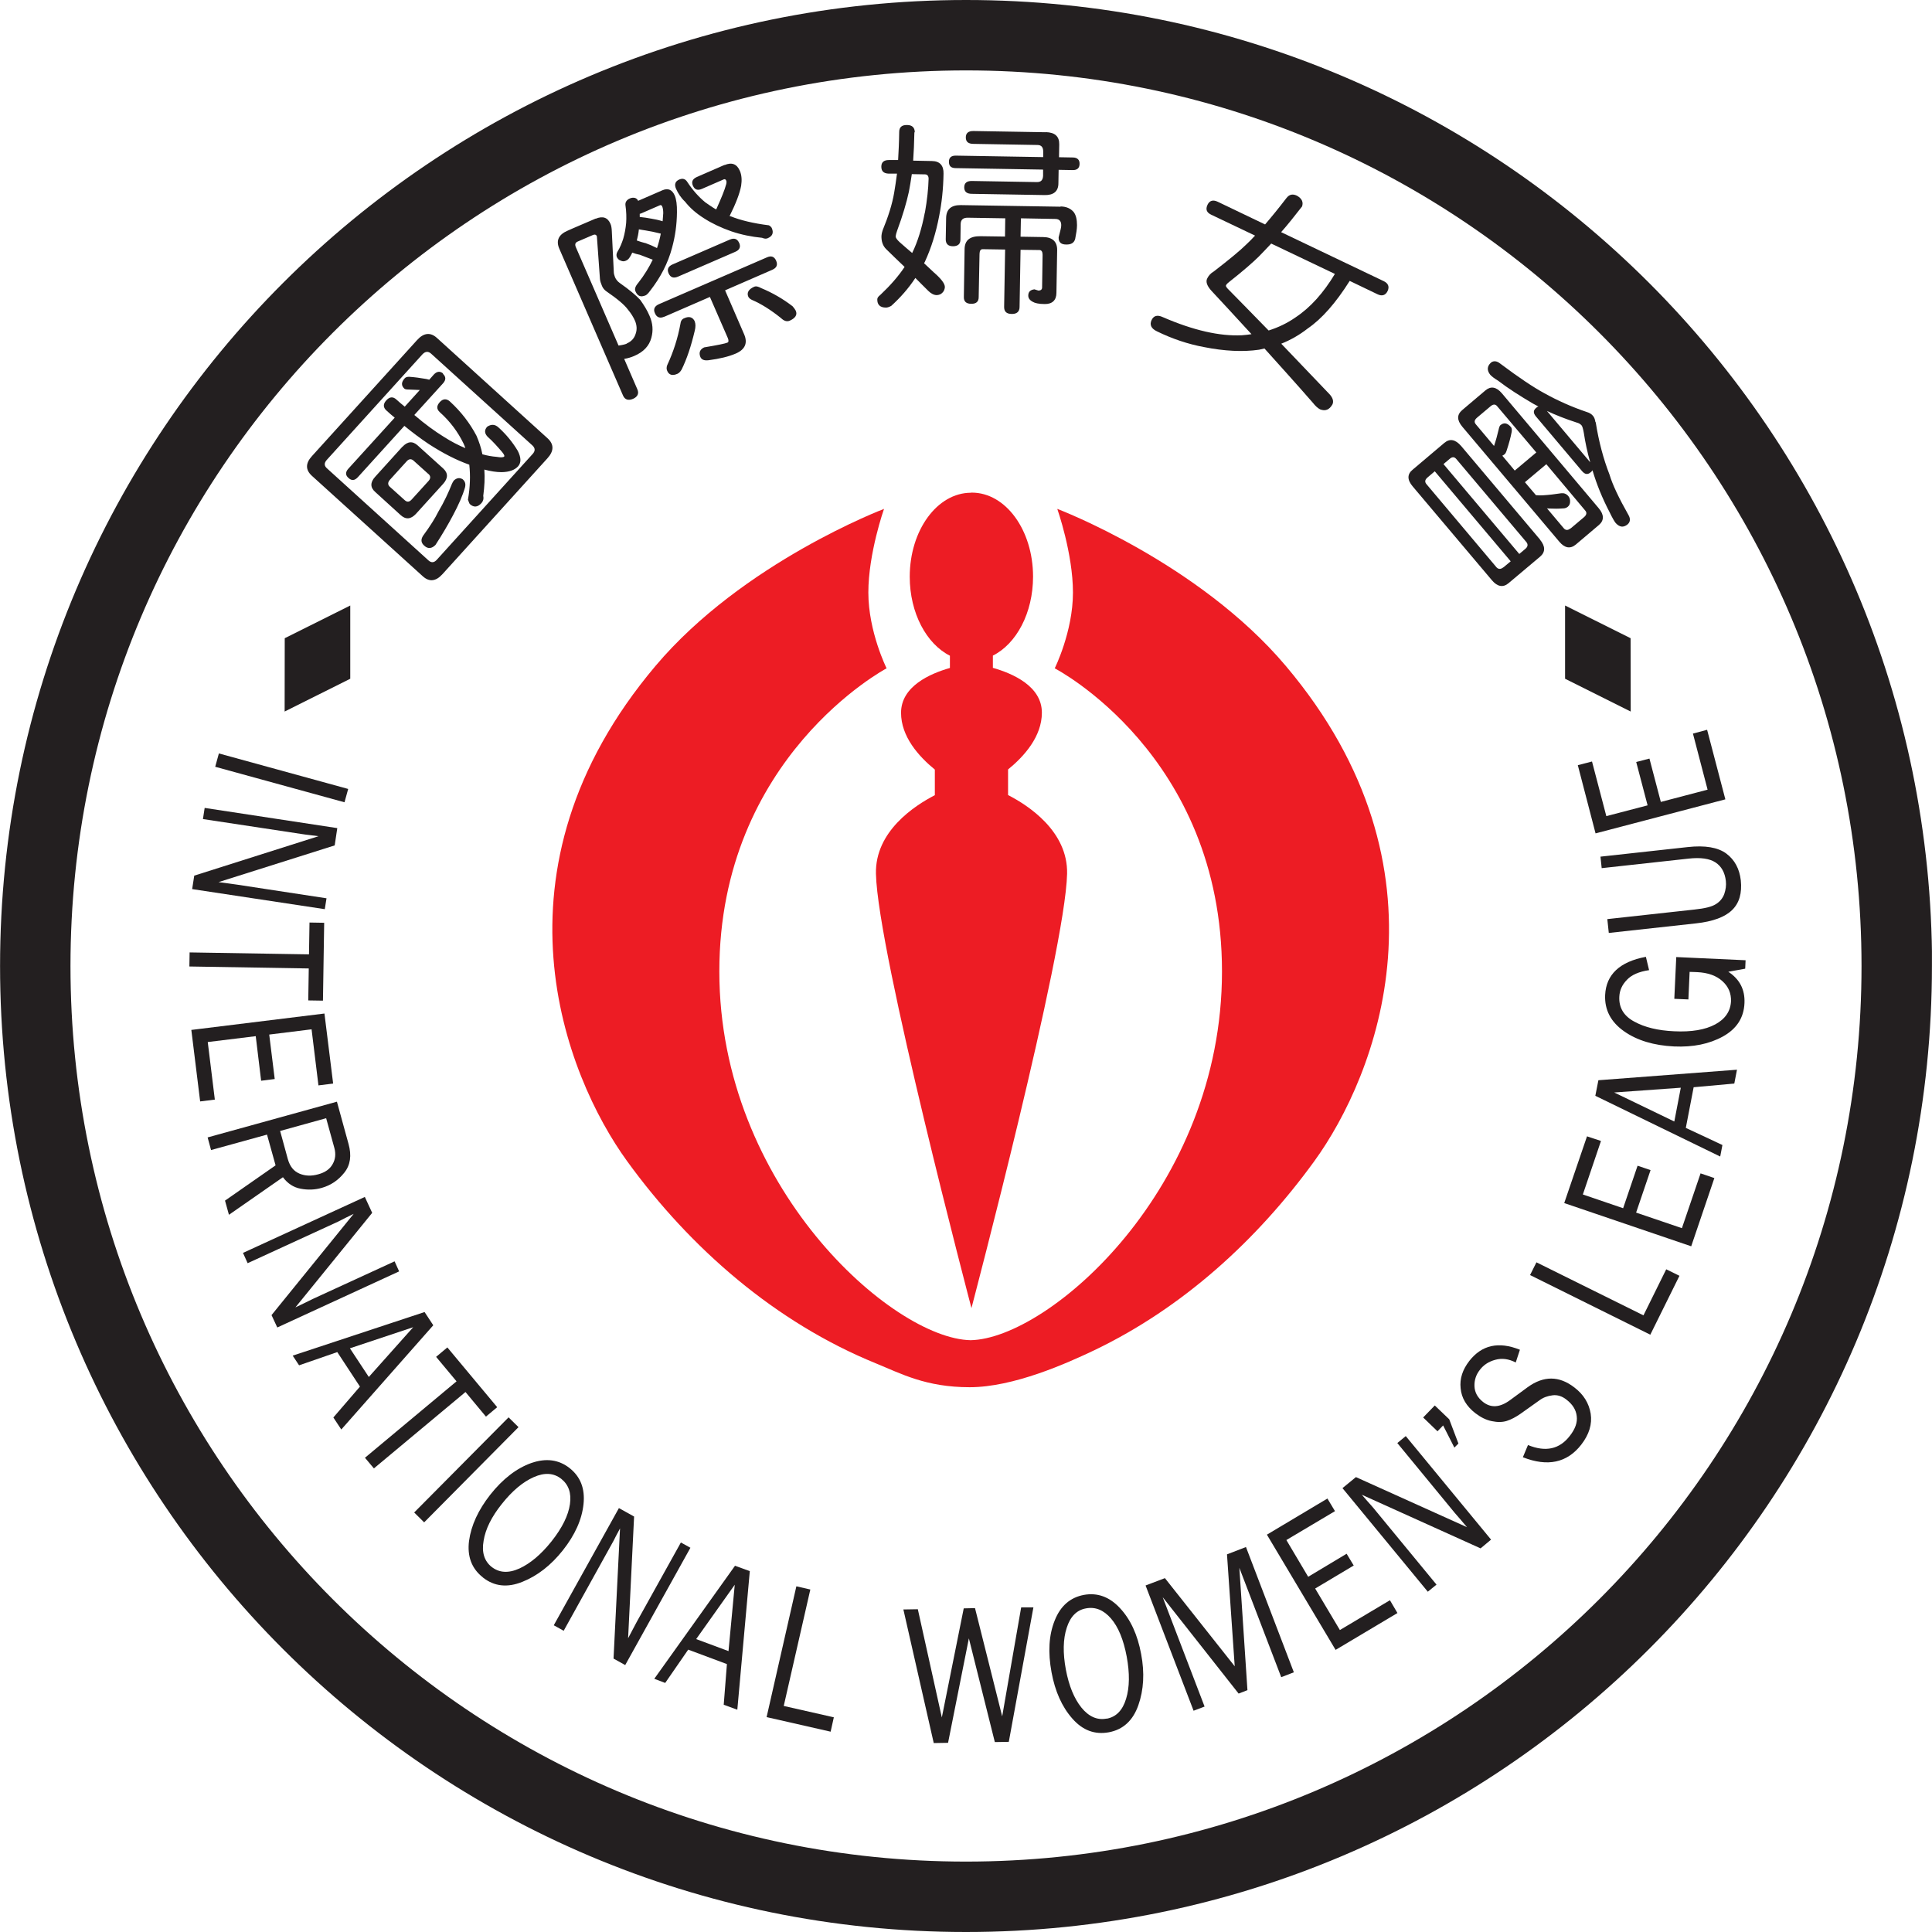 <svg width="92" height="92" viewBox="0 0 92 92" fill="none" xmlns="http://www.w3.org/2000/svg">
<g clip-path="url(#clip0_994_8213)">
<path d="M91.997 46C91.997 71.405 71.402 92 45.997 92C20.592 92 0.003 71.399 0.003 46C0.003 20.601 20.598 0 46.003 0C71.408 0 92.003 20.595 92.003 46H91.997ZM46.003 3.353C22.452 3.353 3.356 22.449 3.356 46C3.356 69.551 22.446 88.647 45.997 88.647C69.548 88.647 88.644 69.557 88.644 46C88.644 22.443 69.554 3.353 46.003 3.353Z" fill="#231F20"/>
<path d="M19.863 16.192C20.172 15.848 20.498 15.808 20.807 16.093L26.079 20.875C26.388 21.16 26.382 21.481 26.067 21.825L21.064 27.347C20.749 27.691 20.44 27.72 20.131 27.44L14.854 22.659C14.545 22.379 14.539 22.064 14.854 21.72L19.857 16.198L19.863 16.192ZM25.361 21.219L20.528 16.84C20.393 16.717 20.253 16.729 20.119 16.869L15.56 21.901C15.425 22.052 15.437 22.187 15.571 22.303L20.399 26.682C20.539 26.811 20.673 26.799 20.802 26.653L25.361 21.621C25.49 21.481 25.495 21.347 25.355 21.213L25.361 21.219ZM21.087 17.796C21.245 17.942 21.239 18.093 21.099 18.251L19.729 19.761C20.236 20.198 20.714 20.542 21.14 20.805C21.495 21.032 21.84 21.207 22.16 21.341C22.137 21.265 22.108 21.195 22.073 21.119C21.805 20.566 21.431 20.064 20.942 19.627C20.784 19.481 20.784 19.324 20.942 19.149C21.093 18.98 21.262 18.974 21.42 19.114C21.956 19.604 22.376 20.152 22.691 20.752C22.813 21.038 22.912 21.324 22.971 21.633C23.198 21.697 23.431 21.738 23.653 21.755C23.851 21.79 23.968 21.784 24.009 21.738C24.038 21.709 23.997 21.627 23.898 21.51C23.682 21.259 23.46 21.009 23.216 20.793C23.07 20.636 23.058 20.478 23.198 20.321C23.39 20.192 23.571 20.198 23.74 20.356C24.108 20.688 24.411 21.061 24.656 21.469C24.819 21.79 24.825 22.035 24.668 22.21C24.51 22.379 24.259 22.478 23.886 22.484C23.624 22.484 23.35 22.437 23.064 22.361C23.093 22.758 23.07 23.178 23.012 23.615C23.041 23.755 23.006 23.866 22.93 23.953C22.749 24.157 22.562 24.175 22.376 24.006C22.358 23.994 22.329 23.924 22.283 23.796C22.388 23.195 22.405 22.641 22.347 22.128C21.752 21.918 21.105 21.592 20.405 21.137C20.032 20.886 19.647 20.601 19.256 20.28L17.041 22.723C16.889 22.886 16.749 22.904 16.592 22.758C16.446 22.63 16.44 22.478 16.592 22.315L18.796 19.889C18.656 19.778 18.528 19.662 18.399 19.545C18.242 19.405 18.236 19.236 18.399 19.061C18.557 18.886 18.72 18.881 18.877 19.026C19.012 19.149 19.14 19.259 19.274 19.364L19.991 18.571C19.799 18.566 19.618 18.554 19.437 18.548C19.344 18.548 19.28 18.531 19.256 18.507C19.099 18.361 19.105 18.198 19.274 18.012C19.315 17.965 19.385 17.942 19.478 17.942C19.735 17.959 20.003 17.994 20.3 18.047C20.364 18.058 20.405 18.076 20.44 18.082L20.662 17.831C20.807 17.679 20.959 17.662 21.105 17.79L21.087 17.796ZM19.163 21.277C19.408 21.015 19.647 20.991 19.892 21.213L21.099 22.303C21.344 22.525 21.344 22.77 21.105 23.038L19.81 24.466C19.566 24.729 19.326 24.752 19.081 24.531L17.875 23.434C17.624 23.219 17.624 22.968 17.863 22.706L19.157 21.277H19.163ZM20.399 22.571L19.694 21.936C19.583 21.837 19.472 21.848 19.367 21.965L18.568 22.846C18.458 22.974 18.458 23.085 18.568 23.184L19.274 23.819C19.39 23.924 19.495 23.907 19.606 23.784L20.405 22.904C20.51 22.787 20.516 22.676 20.405 22.571H20.399ZM22.044 22.834C22.154 22.933 22.183 23.055 22.143 23.213C22.032 23.598 21.84 24.035 21.566 24.548C21.35 24.956 21.076 25.429 20.738 25.948C20.562 26.128 20.376 26.146 20.207 25.988C20.044 25.848 20.032 25.691 20.148 25.51C20.487 25.05 20.72 24.676 20.866 24.379C21.157 23.889 21.361 23.44 21.519 23.044C21.548 22.985 21.571 22.933 21.612 22.881C21.758 22.746 21.904 22.735 22.049 22.834H22.044Z" fill="#231F20"/>
<path d="M28.37 10.414C28.703 10.274 28.942 10.356 29.07 10.659C29.111 10.746 29.128 10.869 29.134 11.014L29.227 12.927C29.227 13.026 29.251 13.108 29.286 13.201C29.332 13.306 29.408 13.405 29.519 13.481C29.968 13.796 30.289 14.064 30.487 14.28C30.662 14.525 30.819 14.775 30.93 15.038C31.088 15.393 31.111 15.743 31.018 16.082C30.913 16.478 30.639 16.764 30.201 16.95C30.067 17.009 29.904 17.061 29.723 17.09L30.347 18.531C30.44 18.735 30.365 18.892 30.149 18.991C29.916 19.09 29.752 19.032 29.665 18.828L26.633 11.842C26.47 11.463 26.592 11.172 27.029 10.985L27.251 10.886L28.365 10.408L28.37 10.414ZM29.846 16.356C30.067 16.262 30.207 16.105 30.271 15.889C30.341 15.691 30.324 15.487 30.242 15.283C30.166 15.108 30.055 14.927 29.904 14.746C29.735 14.513 29.391 14.227 28.889 13.883C28.784 13.813 28.714 13.726 28.668 13.621C28.615 13.493 28.575 13.382 28.569 13.283L28.423 11.254C28.394 11.172 28.318 11.149 28.225 11.195L27.519 11.498C27.391 11.551 27.367 11.638 27.42 11.767L29.455 16.455C29.665 16.426 29.793 16.391 29.851 16.361L29.846 16.356ZM30.225 9.423C30.3 9.44 30.359 9.493 30.388 9.563L31.542 9.061C31.811 8.945 32.009 9.032 32.131 9.312C32.207 9.493 32.242 9.755 32.236 10.111C32.23 10.706 32.149 11.265 32.003 11.796C31.811 12.525 31.455 13.213 30.953 13.854C30.866 13.977 30.79 14.041 30.744 14.064C30.51 14.163 30.359 14.105 30.26 13.872C30.207 13.761 30.26 13.621 30.394 13.469C30.691 13.09 30.913 12.717 31.082 12.367C30.831 12.268 30.627 12.192 30.475 12.134C30.347 12.111 30.23 12.076 30.108 12.029C30.067 12.122 30.02 12.204 29.98 12.262C29.933 12.338 29.875 12.385 29.805 12.414C29.729 12.449 29.647 12.455 29.566 12.414C29.467 12.385 29.414 12.321 29.373 12.239C29.344 12.169 29.35 12.076 29.402 11.988C29.525 11.79 29.607 11.586 29.677 11.37C29.747 11.131 29.793 10.875 29.817 10.612C29.834 10.361 29.828 10.076 29.782 9.761C29.77 9.621 29.846 9.51 30.003 9.446C30.079 9.411 30.155 9.411 30.23 9.423H30.225ZM30.72 11.569C30.913 11.638 31.093 11.714 31.286 11.813C31.356 11.603 31.42 11.376 31.467 11.125C31.187 11.055 30.942 11.003 30.744 10.974C30.644 10.956 30.534 10.944 30.423 10.921C30.405 11.12 30.365 11.294 30.324 11.452C30.458 11.498 30.592 11.545 30.72 11.574V11.569ZM30.994 10.408C31.175 10.437 31.367 10.478 31.554 10.536C31.566 10.402 31.572 10.286 31.583 10.152C31.583 10.012 31.566 9.901 31.531 9.825C31.507 9.773 31.467 9.755 31.426 9.773L30.569 10.146C30.516 10.169 30.487 10.181 30.464 10.181C30.464 10.239 30.464 10.286 30.464 10.332C30.656 10.35 30.843 10.379 30.988 10.408H30.994ZM31.636 15.079C31.426 15.172 31.274 15.12 31.187 14.915C31.099 14.723 31.169 14.577 31.379 14.484L36.516 12.257C36.726 12.163 36.872 12.216 36.959 12.414C37.047 12.618 36.983 12.758 36.767 12.851L34.528 13.825L35.437 15.924C35.612 16.332 35.484 16.641 35.041 16.834C34.691 16.985 34.265 17.084 33.741 17.154C33.537 17.178 33.408 17.131 33.35 16.997C33.268 16.787 33.333 16.636 33.531 16.542C34.16 16.437 34.534 16.361 34.639 16.315C34.697 16.291 34.709 16.216 34.656 16.093L33.805 14.14L31.63 15.085L31.636 15.079ZM33.082 15.306C33.128 15.423 33.128 15.574 33.082 15.755C32.907 16.496 32.703 17.102 32.458 17.598C32.4 17.697 32.335 17.767 32.254 17.802C32.015 17.907 31.851 17.854 31.77 17.656C31.735 17.574 31.735 17.493 31.77 17.393C32.067 16.758 32.277 16.099 32.4 15.428C32.411 15.3 32.469 15.195 32.58 15.155C32.819 15.044 32.994 15.102 33.088 15.312L33.082 15.306ZM35.198 11.563C35.286 11.761 35.216 11.907 35.006 11.994L32.289 13.172C32.073 13.265 31.927 13.213 31.84 13.02C31.752 12.828 31.817 12.682 32.032 12.589L34.749 11.411C34.965 11.318 35.111 11.37 35.198 11.569V11.563ZM34.505 7.86C34.849 7.714 35.093 7.808 35.233 8.14C35.321 8.344 35.333 8.583 35.292 8.851C35.222 9.219 35.041 9.691 34.744 10.286C34.761 10.297 34.773 10.303 34.802 10.303C35.251 10.484 35.863 10.636 36.615 10.729C36.674 10.764 36.738 10.816 36.755 10.869C36.849 11.09 36.784 11.248 36.551 11.347C36.481 11.376 36.4 11.37 36.289 11.324C35.799 11.277 35.303 11.178 34.819 11.014C34.335 10.845 33.898 10.636 33.525 10.396C33.146 10.157 32.849 9.895 32.621 9.603C32.423 9.417 32.289 9.207 32.19 8.985C32.102 8.781 32.155 8.63 32.347 8.548C32.51 8.478 32.639 8.519 32.732 8.67C32.977 9.044 33.268 9.376 33.589 9.638C33.752 9.749 33.921 9.872 34.096 9.971L34.114 9.953C34.347 9.434 34.51 9.044 34.58 8.775C34.598 8.705 34.604 8.641 34.58 8.595C34.557 8.542 34.51 8.519 34.464 8.542L33.432 8.991C33.222 9.084 33.082 9.038 32.994 8.84C32.919 8.659 32.971 8.525 33.187 8.426L34.499 7.854L34.505 7.86ZM36.248 13.72C36.784 13.942 37.286 14.233 37.741 14.583C37.811 14.665 37.857 14.723 37.892 14.793C37.98 14.991 37.875 15.149 37.606 15.271C37.467 15.329 37.333 15.283 37.193 15.149C36.697 14.752 36.242 14.466 35.805 14.28C35.717 14.239 35.665 14.187 35.636 14.134C35.548 13.942 35.647 13.773 35.91 13.656C36.003 13.615 36.108 13.644 36.248 13.72Z" fill="#231F20"/>
<path d="M43.542 6.303C43.531 6.81 43.513 7.254 43.484 7.65L44.382 7.668C44.749 7.673 44.942 7.878 44.93 8.274C44.918 9.003 44.843 9.679 44.72 10.297C44.569 11.09 44.347 11.802 44.044 12.461C44.02 12.501 44.015 12.519 44.003 12.536C44.172 12.694 44.33 12.84 44.458 12.962C44.813 13.271 45 13.504 44.994 13.679C44.983 13.796 44.936 13.883 44.872 13.942C44.808 14.012 44.72 14.047 44.609 14.053C44.469 14.053 44.335 13.977 44.213 13.86C43.98 13.633 43.776 13.423 43.589 13.236C43.263 13.732 42.878 14.169 42.44 14.566C42.347 14.618 42.26 14.647 42.19 14.647C41.904 14.647 41.77 14.507 41.776 14.251C41.776 14.192 41.816 14.122 41.916 14.047C42.382 13.609 42.773 13.166 43.076 12.711C42.743 12.396 42.452 12.111 42.195 11.86C42.038 11.703 41.968 11.493 41.974 11.236C41.974 11.195 41.986 11.108 42.032 10.962C42.294 10.326 42.487 9.726 42.58 9.172C42.621 8.91 42.673 8.612 42.714 8.268H42.312C42.079 8.257 41.968 8.152 41.968 7.936C41.968 7.726 42.09 7.621 42.324 7.621H42.767C42.79 7.219 42.813 6.776 42.819 6.286C42.819 6.058 42.942 5.948 43.193 5.953C43.437 5.953 43.56 6.076 43.56 6.297L43.542 6.303ZM44.044 10.122C44.149 9.528 44.207 8.98 44.219 8.513C44.219 8.379 44.16 8.303 44.044 8.303L43.42 8.292C43.373 8.612 43.327 8.892 43.28 9.131C43.169 9.644 42.988 10.262 42.72 10.985C42.679 11.102 42.656 11.19 42.65 11.259C42.65 11.318 42.709 11.411 42.843 11.534C43.064 11.726 43.257 11.901 43.437 12.047C43.7 11.51 43.898 10.863 44.038 10.128L44.044 10.122ZM50.51 9.831C50.784 9.837 50.988 9.93 51.134 10.105C51.239 10.251 51.286 10.455 51.286 10.723C51.286 10.915 51.245 11.137 51.198 11.382C51.146 11.563 51.006 11.65 50.773 11.644C50.522 11.644 50.405 11.534 50.411 11.3C50.487 11.009 50.534 10.828 50.534 10.752C50.545 10.536 50.446 10.431 50.265 10.426L48.615 10.396L48.598 11.271L49.676 11.289C50.12 11.294 50.347 11.51 50.341 11.912L50.306 13.942C50.306 14.297 50.108 14.484 49.746 14.478C49.461 14.478 49.274 14.431 49.181 14.373C49.035 14.297 48.965 14.198 48.965 14.076C48.965 13.895 49.064 13.802 49.257 13.778L49.449 13.837C49.554 13.837 49.624 13.79 49.624 13.691L49.647 12.134C49.647 11.988 49.595 11.912 49.507 11.907L48.598 11.895L48.551 14.618C48.551 14.84 48.417 14.956 48.178 14.95C47.921 14.95 47.811 14.828 47.816 14.606L47.863 11.883L46.796 11.866C46.691 11.866 46.65 11.942 46.644 12.088L46.604 14.152C46.604 14.361 46.487 14.472 46.248 14.466C46.009 14.466 45.892 14.356 45.898 14.14L45.933 11.848C45.945 11.44 46.184 11.242 46.691 11.248L47.857 11.265L47.869 10.396L46.079 10.367C45.857 10.367 45.752 10.466 45.746 10.665L45.735 11.411C45.735 11.621 45.612 11.726 45.379 11.726C45.152 11.726 45.035 11.615 45.035 11.399L45.053 10.396C45.058 9.965 45.292 9.761 45.752 9.767L50.499 9.843L50.51 9.831ZM49.799 6.292C50.236 6.303 50.446 6.496 50.44 6.875L50.429 7.487L51.087 7.499C51.297 7.499 51.414 7.609 51.408 7.802C51.408 8.006 51.292 8.105 51.076 8.099L50.411 8.087L50.4 8.729C50.4 9.114 50.166 9.3 49.741 9.289L46.283 9.23C46.032 9.23 45.916 9.125 45.916 8.921C45.916 8.717 46.038 8.612 46.289 8.618L49.379 8.671C49.572 8.671 49.659 8.577 49.671 8.373V8.076L45.519 8.006C45.286 8.006 45.187 7.907 45.187 7.703C45.187 7.51 45.292 7.405 45.525 7.411L49.676 7.481V7.207C49.676 7.015 49.589 6.904 49.402 6.904L46.359 6.851C46.108 6.851 45.991 6.752 45.991 6.542C45.991 6.338 46.114 6.233 46.364 6.239L49.781 6.297L49.799 6.292Z" fill="#231F20"/>
<path d="M66.079 13.854C65.98 14.064 65.811 14.117 65.595 14.012L64.271 13.376C63.606 14.431 62.942 15.184 62.277 15.639C61.875 15.953 61.455 16.192 61.012 16.367C61.671 17.061 62.44 17.866 63.315 18.776C63.467 18.945 63.519 19.108 63.449 19.259C63.303 19.51 63.117 19.592 62.86 19.493C62.749 19.434 62.633 19.329 62.516 19.178C61.641 18.175 60.866 17.324 60.213 16.595C60.12 16.618 60.032 16.636 59.956 16.653C59.192 16.764 58.306 16.723 57.321 16.525C56.569 16.385 55.822 16.134 55.105 15.784C54.819 15.65 54.732 15.469 54.837 15.242C54.936 15.032 55.111 14.98 55.373 15.102C56.825 15.732 58.079 16.017 59.14 15.965C59.297 15.953 59.449 15.936 59.595 15.913C58.767 15.003 58.125 14.321 57.694 13.854C57.478 13.621 57.408 13.417 57.484 13.265C57.548 13.131 57.647 13.015 57.799 12.927C58.539 12.356 59.047 11.936 59.338 11.65C59.472 11.522 59.612 11.388 59.764 11.219L57.682 10.227C57.449 10.117 57.402 9.965 57.502 9.749C57.595 9.557 57.752 9.499 57.98 9.604L60.242 10.688C60.557 10.321 60.895 9.907 61.257 9.434C61.391 9.26 61.548 9.219 61.758 9.318C61.997 9.452 62.073 9.627 62.003 9.831C61.647 10.286 61.327 10.694 61.006 11.055L65.892 13.388C66.102 13.487 66.172 13.65 66.079 13.854ZM61.682 15.12C62.399 14.647 63.023 13.948 63.566 13.044L60.534 11.598C60.318 11.831 60.114 12.041 59.933 12.227C59.665 12.49 59.21 12.892 58.528 13.429C58.458 13.481 58.405 13.534 58.382 13.586C58.364 13.621 58.394 13.668 58.458 13.743C58.883 14.169 59.525 14.834 60.411 15.738C60.872 15.592 61.297 15.388 61.682 15.12Z" fill="#231F20"/>
<path d="M73.332 25.697C73.594 26.012 73.594 26.286 73.344 26.502L71.833 27.773C71.577 27.988 71.303 27.942 71.04 27.627L67.274 23.166C67 22.846 67.005 22.577 67.274 22.362L68.778 21.09C69.035 20.875 69.297 20.916 69.577 21.236L73.338 25.697H73.332ZM71.588 27.02L71.938 26.729L68.323 22.443L67.979 22.735C67.863 22.834 67.828 22.939 67.927 23.055L71.262 27.015C71.355 27.114 71.466 27.114 71.588 27.015V27.02ZM72.347 26.379L72.638 26.134C72.755 26.035 72.772 25.924 72.685 25.814L69.344 21.854C69.25 21.744 69.145 21.749 69.029 21.854L68.737 22.099L72.352 26.385L72.347 26.379ZM76.131 24.204C76.387 24.507 76.393 24.781 76.142 24.997L75.04 25.93C74.772 26.152 74.51 26.099 74.253 25.796L69.635 20.321C69.373 20.006 69.367 19.749 69.635 19.522L70.737 18.589C70.988 18.379 71.25 18.414 71.519 18.729L76.137 24.21L76.131 24.204ZM73.157 21.545L71.291 19.341C71.204 19.236 71.099 19.242 70.971 19.353L70.335 19.889C70.207 20 70.189 20.099 70.277 20.204L71.145 21.236C71.233 20.974 71.303 20.717 71.367 20.443C71.385 20.344 71.419 20.274 71.443 20.251C71.606 20.111 71.775 20.128 71.956 20.344C71.985 20.385 72.002 20.455 71.985 20.566C71.933 20.84 71.851 21.131 71.752 21.434C71.723 21.528 71.688 21.598 71.653 21.627C71.6 21.668 71.559 21.697 71.536 21.697L72.131 22.408L73.151 21.551L73.157 21.545ZM75.985 20.099C76.131 21.02 76.352 21.854 76.644 22.601C76.784 23.073 77.087 23.714 77.553 24.537C77.647 24.706 77.635 24.857 77.501 24.974C77.303 25.131 77.122 25.108 76.936 24.904C76.883 24.84 76.784 24.676 76.65 24.396C76.306 23.738 76.032 23.067 75.833 22.396C75.804 22.437 75.781 22.466 75.746 22.49C75.6 22.618 75.472 22.589 75.338 22.437L73.14 19.831C73.005 19.668 73.005 19.539 73.157 19.417C73.186 19.394 73.215 19.364 73.262 19.359C73.163 19.3 73.075 19.265 73 19.219C72.376 18.851 71.816 18.496 71.338 18.128C71.145 18.012 71.029 17.918 70.965 17.848C70.796 17.633 70.813 17.44 70.994 17.271C71.116 17.172 71.268 17.178 71.437 17.312C72.329 17.983 73.029 18.449 73.548 18.729C74.166 19.073 74.842 19.376 75.565 19.621C75.688 19.656 75.781 19.714 75.857 19.802C75.921 19.878 75.956 19.983 75.973 20.105L75.985 20.099ZM74.79 25.166L75.425 24.63C75.559 24.519 75.571 24.408 75.489 24.315L73.635 22.105L72.615 22.962L73.14 23.58C73.256 23.592 73.373 23.592 73.472 23.586C73.758 23.569 74.049 23.534 74.352 23.487C74.481 23.475 74.591 23.516 74.685 23.627C74.743 23.697 74.772 23.79 74.766 23.889C74.766 23.988 74.731 24.07 74.661 24.128C74.591 24.187 74.516 24.21 74.428 24.21C74.212 24.227 73.991 24.227 73.781 24.216C73.728 24.216 73.688 24.21 73.664 24.204L74.469 25.16C74.551 25.254 74.661 25.265 74.784 25.16L74.79 25.166ZM75.723 22.006C75.588 21.539 75.489 21.073 75.419 20.607C75.384 20.414 75.35 20.303 75.314 20.257C75.256 20.192 75.18 20.146 75.081 20.122C74.539 19.948 74.061 19.755 73.664 19.569L75.723 22.012V22.006Z" fill="#231F20"/>
<path d="M61.227 31.709C57.064 26.776 50.347 24.233 50.347 24.233C50.347 24.233 51.093 26.35 51.093 28.216C51.093 30.082 50.225 31.825 50.225 31.825C50.225 31.825 58.19 35.93 58.19 46.262C58.19 56.595 49.945 63.749 46.219 63.819C42.499 63.749 34.254 56.49 34.254 46.262C34.254 36.035 42.219 31.825 42.219 31.825C42.219 31.825 41.35 30.082 41.35 28.216C41.35 26.35 42.096 24.233 42.096 24.233C42.096 24.233 35.379 26.776 31.216 31.709C23.006 41.429 26.913 51.23 29.863 55.294C32.872 59.446 36.93 62.974 41.706 64.921C42.907 65.411 44.085 66.058 46.172 66.058C48.26 66.058 50.79 64.927 52.12 64.292C56.324 62.274 59.857 59.055 62.586 55.294C65.537 51.23 69.437 41.429 61.227 31.709Z" fill="#ED1C24"/>
<path d="M46.237 23.464C44.627 23.464 43.321 25.254 43.321 27.464C43.321 29.195 44.12 30.665 45.234 31.224V31.808C44.289 32.076 42.907 32.682 42.907 33.942C42.907 35.079 43.747 36.017 44.516 36.647V37.866C43.554 38.362 41.665 39.586 41.712 41.609C41.793 45.359 46.248 62.239 46.26 62.292C46.272 62.233 50.732 45.353 50.814 41.603C50.855 39.58 48.96 38.35 48.003 37.86V36.641C48.773 36.012 49.613 35.073 49.613 33.936C49.613 32.676 48.225 32.07 47.28 31.802V31.219C48.4 30.659 49.193 29.189 49.193 27.458C49.193 25.248 47.892 23.458 46.277 23.458H46.225L46.237 23.464Z" fill="#ED1C24"/>
<path d="M77.653 33.883L77.647 30.391L74.527 28.834V32.321L77.653 33.883Z" fill="#231F20"/>
<path d="M13.554 33.883L13.559 30.391L16.679 28.834V32.321L13.554 33.883Z" fill="#231F20"/>
<path d="M10.248 36.513L10.423 35.878L16.58 37.569L16.405 38.204L10.248 36.513Z" fill="#231F20"/>
<path d="M9.151 42.332L9.25 41.697L15.169 39.819L14.755 39.767C14.597 39.749 14.463 39.732 14.358 39.714L9.664 39.003L9.746 38.472L16.061 39.434L15.938 40.257L10.405 42.006L10.848 42.064C11.017 42.087 11.175 42.111 11.303 42.128L15.548 42.776L15.466 43.294L9.151 42.338V42.332Z" fill="#231F20"/>
<path d="M9.018 46.017L9.029 45.353L14.714 45.446L14.738 43.93L15.437 43.942L15.379 47.65L14.679 47.639L14.703 46.117L9.018 46.023V46.017Z" fill="#231F20"/>
<path d="M10.231 52.362L9.531 52.449L9.111 49.044L15.45 48.263L15.864 51.598L15.164 51.685L14.837 49.015L12.82 49.265L13.082 51.382L12.435 51.464L12.178 49.341L9.893 49.621L10.231 52.367V52.362Z" fill="#231F20"/>
<path d="M10.901 57.843L10.715 57.172L13.123 55.493L12.715 54.029L10.05 54.764L9.887 54.163L16.044 52.461L16.598 54.478C16.75 55.026 16.686 55.481 16.394 55.843C16.108 56.204 15.753 56.443 15.321 56.566C14.995 56.659 14.662 56.671 14.318 56.606C13.974 56.542 13.694 56.356 13.473 56.058L10.901 57.848V57.843ZM13.339 53.854L13.706 55.195C13.805 55.545 13.986 55.773 14.266 55.889C14.534 56 14.831 56.012 15.158 55.918C15.484 55.831 15.712 55.668 15.84 55.434C15.974 55.201 15.998 54.945 15.922 54.665L15.531 53.248L13.344 53.854H13.339Z" fill="#231F20"/>
<path d="M13.204 63.213L12.93 62.624L16.842 57.802L16.463 57.988C16.323 58.058 16.207 58.117 16.108 58.169L11.793 60.152L11.571 59.662L17.373 56.997L17.723 57.755L14.067 62.257L14.469 62.064C14.627 61.988 14.767 61.918 14.883 61.86L18.79 60.064L19.006 60.542L13.204 63.213Z" fill="#231F20"/>
<path d="M16.247 68.064L15.874 67.499L17.14 66.029L16.061 64.385L14.242 65.015L13.938 64.554L20.218 62.478L20.632 63.108L16.253 68.07L16.247 68.064ZM17.559 65.574L19.676 63.201L16.662 64.204L17.565 65.574H17.559Z" fill="#231F20"/>
<path d="M17.805 69.924L17.379 69.417L21.74 65.778L20.767 64.612L21.303 64.163L23.676 67.009L23.14 67.458L22.166 66.286L17.805 69.924Z" fill="#231F20"/>
<path d="M20.195 72.49L19.723 72.023L24.218 67.493L24.691 67.959L20.195 72.496V72.49Z" fill="#231F20"/>
<path d="M22.994 75.114C22.458 74.694 22.242 74.111 22.335 73.376C22.435 72.641 22.773 71.907 23.344 71.178C23.945 70.42 24.598 69.918 25.298 69.668C26.003 69.423 26.61 69.504 27.128 69.913C27.642 70.321 27.863 70.886 27.787 71.621C27.712 72.35 27.385 73.09 26.802 73.825C26.236 74.537 25.595 75.038 24.878 75.324C24.161 75.615 23.531 75.545 22.989 75.114H22.994ZM23.408 74.612C23.77 74.898 24.213 74.927 24.738 74.688C25.257 74.449 25.77 74.017 26.266 73.394C26.779 72.746 27.064 72.157 27.14 71.627C27.216 71.096 27.076 70.7 26.726 70.42C26.37 70.14 25.933 70.111 25.42 70.338C24.901 70.566 24.394 70.991 23.898 71.615C23.408 72.227 23.117 72.811 23.029 73.37C22.93 73.924 23.064 74.338 23.414 74.618L23.408 74.612Z" fill="#231F20"/>
<path d="M29.781 79.294L29.216 78.98L29.525 72.781L29.326 73.155C29.256 73.294 29.198 73.417 29.14 73.51L26.842 77.656L26.37 77.394L29.472 71.814L30.195 72.216L29.91 78.012L30.119 77.615C30.201 77.464 30.271 77.324 30.335 77.207L32.423 73.452L32.877 73.703L29.775 79.283L29.781 79.294Z" fill="#231F20"/>
<path d="M35.099 81.411L34.463 81.178L34.615 79.242L32.772 78.554L31.676 80.14L31.157 79.942L35 74.56L35.705 74.816L35.111 81.411H35.099ZM34.691 78.624L34.988 75.464L33.151 78.052L34.691 78.624Z" fill="#231F20"/>
<path d="M39.706 81.778L39.554 82.461L36.505 81.767L37.922 75.539L38.587 75.691L37.321 81.236L39.712 81.778H39.706Z" fill="#231F20"/>
<path d="M49.21 76.542L48.038 82.945L47.373 82.956L46.137 78.017L45.146 82.991L44.464 83.003L43.018 76.641L43.706 76.63L44.849 81.784L45.892 76.589L46.429 76.577L47.723 81.732L48.627 76.542H49.21Z" fill="#231F20"/>
<path d="M52.801 82.49C52.131 82.612 51.554 82.397 51.064 81.837C50.568 81.277 50.242 80.542 50.073 79.633C49.898 78.682 49.944 77.86 50.224 77.166C50.498 76.472 50.965 76.07 51.612 75.948C52.253 75.831 52.831 76.035 53.332 76.577C53.834 77.114 54.172 77.843 54.341 78.77C54.51 79.662 54.463 80.472 54.207 81.201C53.95 81.93 53.484 82.362 52.801 82.49ZM52.697 81.843C53.151 81.761 53.46 81.44 53.624 80.892C53.793 80.344 53.798 79.673 53.653 78.886C53.501 78.076 53.25 77.469 52.901 77.067C52.551 76.665 52.16 76.507 51.717 76.589C51.274 76.665 50.965 76.98 50.796 77.516C50.621 78.052 50.609 78.717 50.755 79.504C50.901 80.274 51.145 80.875 51.495 81.312C51.851 81.749 52.253 81.924 52.697 81.837V81.843Z" fill="#231F20"/>
<path d="M61.612 79.633L61.011 79.866L59.017 74.659L59.402 80.484L58.982 80.647L55.367 76.058L57.361 81.265L56.837 81.463L54.551 75.499L55.472 75.149L58.796 79.347L58.428 74.017L59.332 73.668L61.612 79.633Z" fill="#231F20"/>
<path d="M66.189 76.204L66.545 76.811L63.6 78.566L60.329 73.079L63.21 71.359L63.571 71.959L61.256 73.335L62.294 75.085L64.125 73.988L64.463 74.548L62.627 75.644L63.804 77.621L66.183 76.204H66.189Z" fill="#231F20"/>
<path d="M71 73.318L70.504 73.732L64.848 71.178L65.122 71.493C65.233 71.609 65.314 71.714 65.39 71.796L68.405 75.458L67.991 75.796L63.927 70.863L64.568 70.338L69.857 72.723L69.571 72.385C69.454 72.251 69.355 72.134 69.268 72.035L66.539 68.717L66.941 68.385L71.005 73.318H71Z" fill="#231F20"/>
<path d="M68.323 66.927L69.011 67.586L69.449 68.74L69.256 68.933L68.72 67.878L68.452 68.157L67.769 67.499L68.323 66.927Z" fill="#231F20"/>
<path d="M72.522 69.382L72.761 68.811C73.595 69.154 74.26 69.015 74.75 68.379C75.012 68.047 75.123 67.732 75.082 67.434C75.047 67.131 74.884 66.875 74.598 66.653C74.388 66.484 74.161 66.414 73.933 66.443C73.7 66.472 73.496 66.542 73.315 66.676L72.412 67.318C72.178 67.481 71.957 67.598 71.753 67.662C71.549 67.726 71.315 67.732 71.041 67.674C70.767 67.621 70.505 67.487 70.254 67.294C69.834 66.968 69.595 66.571 69.554 66.111C69.502 65.65 69.648 65.219 69.968 64.805C70.563 64.047 71.362 63.866 72.377 64.274L72.178 64.88C71.84 64.706 71.519 64.665 71.205 64.752C70.895 64.834 70.645 64.997 70.47 65.23C70.289 65.458 70.202 65.72 70.213 66.012C70.225 66.303 70.359 66.554 70.627 66.764C71.001 67.055 71.426 67.026 71.91 66.671L72.744 66.058C73.508 65.504 74.248 65.51 74.971 66.07C75.409 66.402 75.665 66.822 75.747 67.318C75.823 67.813 75.677 68.303 75.298 68.793C74.621 69.662 73.694 69.854 72.522 69.394V69.382Z" fill="#231F20"/>
<path d="M79.344 60.443L79.974 60.752L78.586 63.557L72.86 60.717L73.164 60.111L78.26 62.636L79.344 60.443Z" fill="#231F20"/>
<path d="M80.971 55.872L81.636 56.099L80.534 59.347L74.487 57.289L75.572 54.111L76.237 54.332L75.374 56.88L77.292 57.534L77.98 55.51L78.598 55.72L77.91 57.743L80.091 58.484L80.983 55.866L80.971 55.872Z" fill="#231F20"/>
<path d="M82.714 50.933L82.586 51.598L80.65 51.773L80.277 53.709L82.02 54.525L81.915 55.073L75.968 52.181L76.114 51.44L82.708 50.939L82.714 50.933ZM80.038 51.796L76.866 52.023L79.729 53.405L80.038 51.796Z" fill="#231F20"/>
<path d="M79.817 45.574L83.123 45.726L83.105 46.128L82.3 46.274C82.843 46.63 83.099 47.125 83.07 47.767C83.041 48.467 82.697 48.991 82.05 49.353C81.397 49.714 80.621 49.872 79.717 49.831C78.755 49.784 77.951 49.545 77.327 49.102C76.703 48.659 76.405 48.087 76.435 47.382C76.481 46.408 77.128 45.796 78.376 45.563L78.528 46.198C78.05 46.268 77.694 46.42 77.472 46.659C77.239 46.898 77.123 47.166 77.111 47.458C77.082 47.977 77.321 48.379 77.822 48.647C78.318 48.921 78.948 49.073 79.717 49.108C80.545 49.149 81.198 49.038 81.677 48.781C82.155 48.525 82.405 48.152 82.429 47.679C82.44 47.306 82.312 46.986 82.021 46.723C81.735 46.461 81.332 46.315 80.808 46.292C80.709 46.292 80.598 46.28 80.458 46.28L80.4 47.592L79.729 47.563L79.822 45.569L79.817 45.574Z" fill="#231F20"/>
<path d="M76.271 41.341L76.213 40.793L80.359 40.338C81.192 40.245 81.805 40.35 82.207 40.647C82.604 40.945 82.831 41.37 82.895 41.918C82.959 42.525 82.825 43.003 82.481 43.335C82.143 43.668 81.566 43.883 80.755 43.971L76.609 44.426L76.539 43.767L80.685 43.312C81.181 43.26 81.519 43.178 81.706 43.055C81.898 42.939 82.032 42.776 82.108 42.571C82.178 42.367 82.207 42.163 82.184 41.953C82.137 41.545 81.974 41.254 81.688 41.067C81.414 40.886 80.983 40.822 80.411 40.886L76.265 41.341H76.271Z" fill="#231F20"/>
<path d="M80.615 34.933L81.291 34.752L82.16 38.064L75.979 39.685L75.134 36.437L75.81 36.262L76.492 38.863L78.457 38.35L77.915 36.286L78.545 36.123L79.087 38.187L81.314 37.603L80.615 34.927V34.933Z" fill="#231F20"/>
</g>
<defs>
<clipPath id="clip0_994_8213">
<rect width="91.994" height="92" fill="white" transform="translate(0.003)"/>
</clipPath>
</defs>
</svg>

